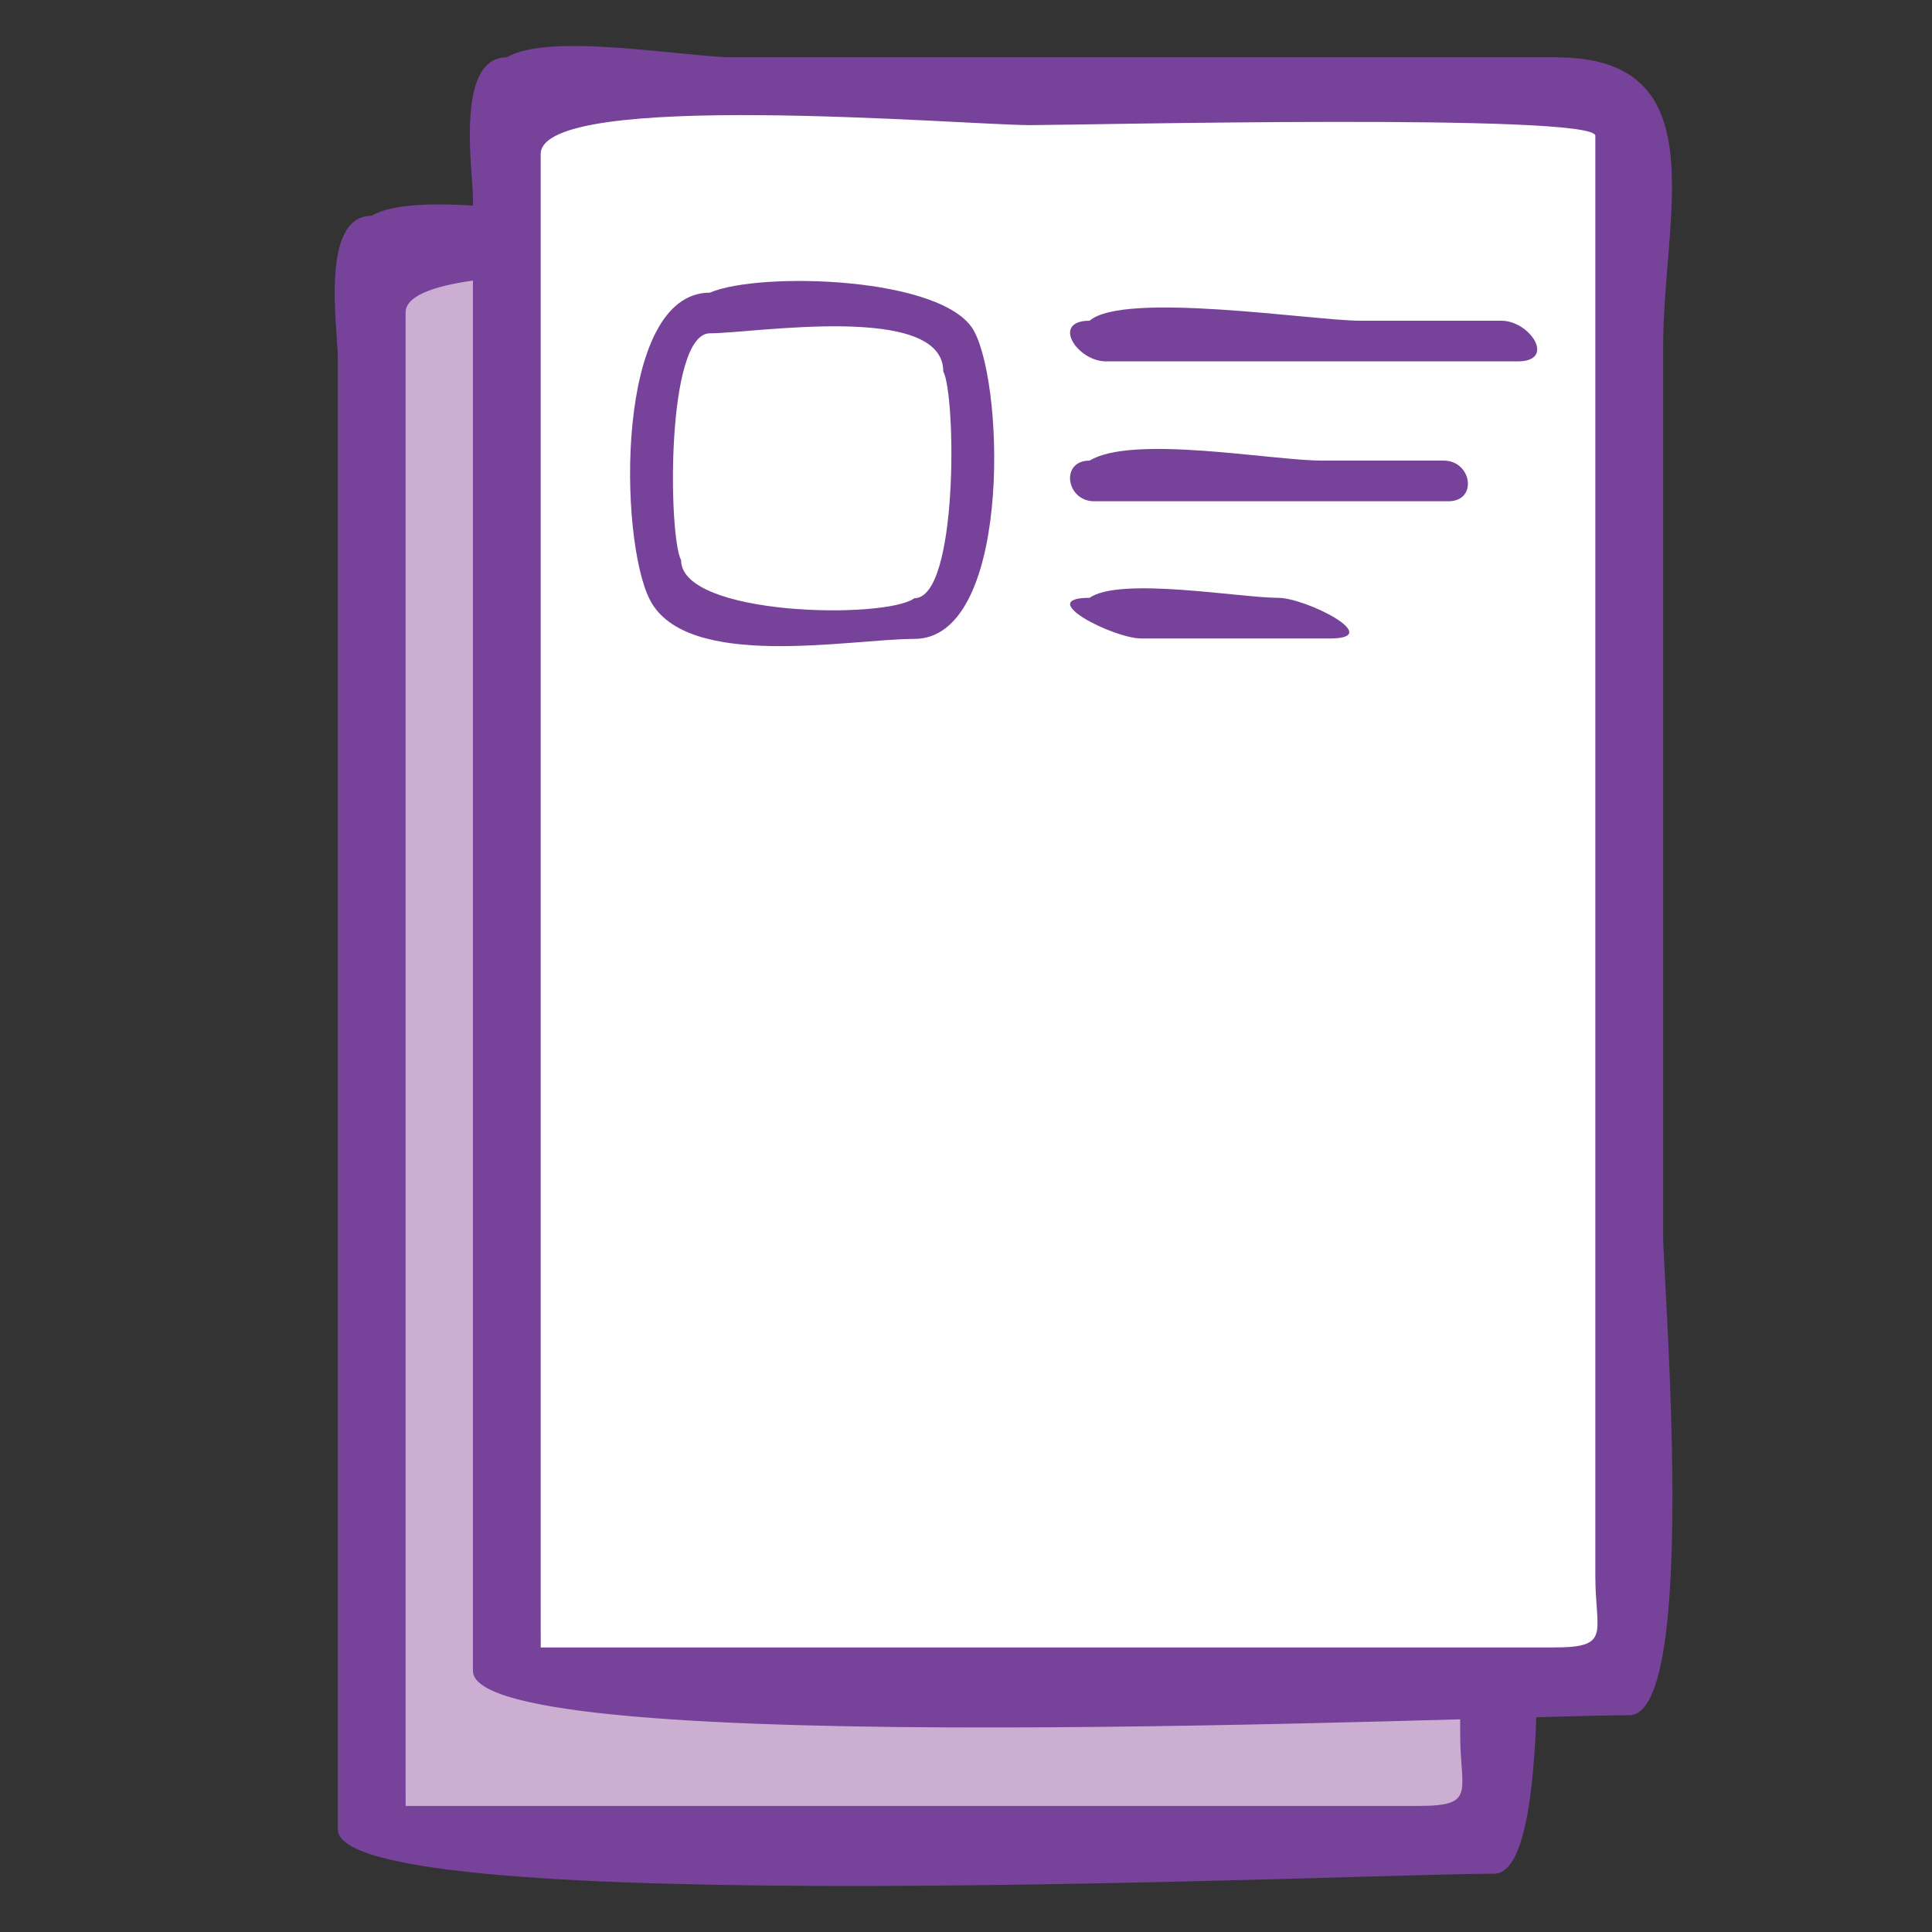 <?xml version="1.0" encoding="utf-8"?>
<!-- Generator: Adobe Illustrator 16.0.0, SVG Export Plug-In . SVG Version: 6.00 Build 0)  -->
<!DOCTYPE svg PUBLIC "-//W3C//DTD SVG 1.1//EN" "http://www.w3.org/Graphics/SVG/1.1/DTD/svg11.dtd">
<svg version="1.1" xmlns="http://www.w3.org/2000/svg" xmlns:xlink="http://www.w3.org/1999/xlink" x="0px" y="0px" width="42px"
	 height="42px" viewBox="0 0 42 42" enable-background="new 0 0 42 42" xml:space="preserve">
<rect x="0" y="0" width="42" height="42" fill="#333333" stroke="none"/>
<g id="Layer_3">
</g>
<g id="Layer_4">
	<g>
		<path fill="#CCAED3" d="M32.481,39.996c-4.741,0-9.483,0-14.224,0c-1.383,0-10.177,0.773-10.177-0.619c0-10.805,0-21.611,0-32.418
			c0-1.044-0.367-1.53,0.719-1.53c2.846,0,5.691,0,8.539,0c4.543,0,9.088,0,13.633,0c2.566,0,1.51,2.305,1.51,4.599
			c0,1.365,0,2.731,0,4.096c0,5.985,0,11.972,0,17.956C32.481,34.719,32.481,37.357,32.481,39.996z"/>
		<path fill="#774299" d="M32.481,40.733c-2.967,0-25.138,1.032-25.138-0.965c0-10.668,0-21.335,0-32.004
			c0-0.617-0.396-3.073,0.737-3.073c0.932-0.555,3.886,0,4.934,0c5.96,0,11.919,0,17.879,0c3.51,0,2.325,3.414,2.325,6.294
			c0,6.436,0,12.872,0,19.309C33.219,31.277,34.003,40.733,32.481,40.733z M8.818,39.259c4.898,0,9.799,0,14.699,0
			c2.443,0,4.886,0,7.33,0c1.257,0,0.896-0.314,0.896-1.559c0-10.434,0-20.868,0-31.303c0-0.495-11.214-0.232-12.28-0.232
			c-1.436,0-10.646-0.786-10.646,0.631c0,10.521,0,21.043,0,31.566C8.818,38.66,8.818,38.96,8.818,39.259z"/>
	</g>
	<g>
		<path fill="#FFFFFF" d="M35.418,36.552c-4.741,0-9.483,0-14.224,0c-1.382,0-10.177,0.772-10.177-0.619c0-10.806,0-21.612,0-32.419
			c0-1.044-0.367-1.53,0.719-1.53c2.846,0,5.692,0,8.539,0c4.544,0,9.088,0,13.633,0c2.566,0,1.51,2.304,1.51,4.598
			c0,1.365,0,2.731,0,4.096c0,5.985,0,11.972,0,17.957C35.418,31.272,35.418,33.913,35.418,36.552z"/>
		<path fill="#774299" d="M35.418,37.288c-2.967,0-25.137,1.031-25.137-0.964c0-10.669,0-21.336,0-32.004
			c0-0.618-0.396-3.074,0.736-3.074c0.932-0.554,3.886,0,4.934,0c5.96,0,11.92,0,17.879,0c3.51,0,2.325,3.415,2.325,6.294
			c0,6.437,0,12.873,0,19.309C36.155,27.832,36.94,37.288,35.418,37.288z M11.755,35.814c4.898,0,9.799,0,14.699,0
			c2.443,0,4.886,0,7.33,0c1.257,0,0.897-0.316,0.897-1.558c0-10.436,0-20.869,0-31.305c0-0.495-11.215-0.231-12.281-0.231
			c-1.436,0-10.646-0.786-10.646,0.63c0,10.522,0,21.044,0,31.565C11.755,35.216,11.755,35.515,11.755,35.814z"/>
	</g>
	<path fill="#774299" d="M32.993,7.856c-1.958,0-3.916,0-5.872,0c-1.026,0-2.052,0-3.078,0c-0.626,0-1.202-0.884-0.355-0.884
		c0.741-0.646,4.883,0,5.87,0c1.026,0,2.053,0,3.078,0C33.264,6.973,33.838,7.856,32.993,7.856z"/>
	<path fill="#774299" d="M31.487,10.897c-1.687,0-3.37,0-5.056,0c-0.882,0-1.764,0-2.646,0c-0.608,0-0.744-0.884-0.098-0.884
		c0.941-0.57,3.959,0,5.053,0c0.883,0,1.765,0,2.646,0C31.996,10.014,32.132,10.897,31.487,10.897z"/>
	<path fill="#774299" d="M28.908,13.88c-1.364,0-2.729,0-4.094,0c-0.613,0-2.344-0.884-1.127-0.884c0.663-0.465,3.273,0,4.094,0
		C28.395,12.996,30.125,13.88,28.908,13.88z"/>
	<path fill="#774299" d="M19.878,13.889c-1.396,0-4.949,0.699-5.749-0.848c-0.677-1.306-0.769-6.679,1.304-6.679
		c1.064-0.462,5.125-0.358,5.75,0.849C21.859,8.517,21.95,13.889,19.878,13.889z M15.433,7.246c-0.958,0-0.906,4.41-0.627,4.931
		c0,1.218,4.438,1.291,5.072,0.828c0.959,0,0.906-4.409,0.628-4.931C20.506,6.567,16.383,7.246,15.433,7.246z"/>
</g>
</svg>
